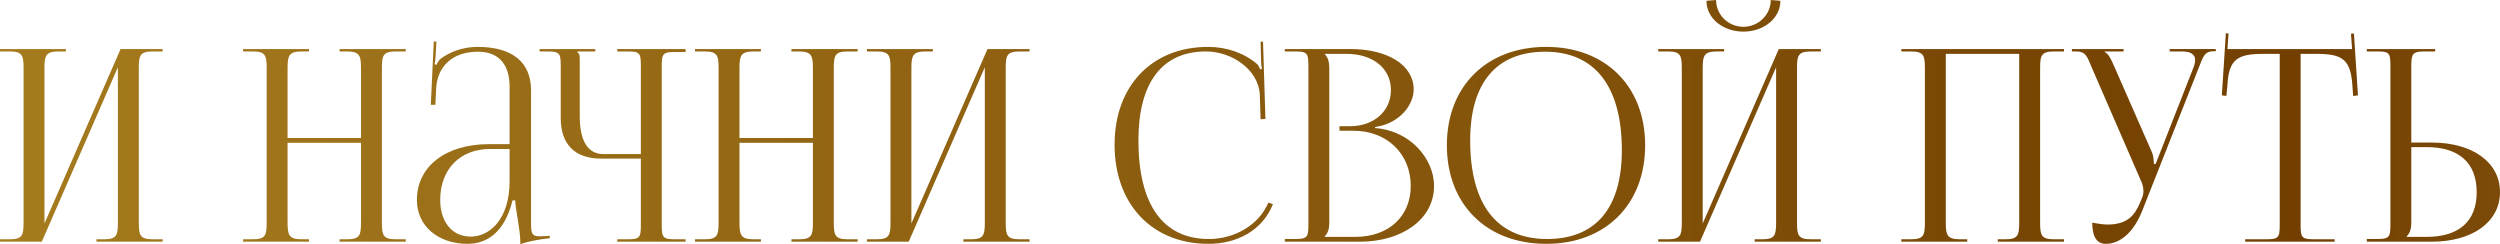 <?xml version="1.0" encoding="UTF-8"?> <svg xmlns="http://www.w3.org/2000/svg" viewBox="0 0 578.461 56.482" fill="none"><path d="M0 55.924V55.366H2.17C5.146 55.366 5.456 54.498 5.456 51.522V15.748C5.456 12.772 5.146 11.904 2.17 11.904H0V11.346H15.252V11.904H13.64C10.664 11.904 10.292 12.772 10.292 15.748V51.708L27.9 11.346H37.634V11.904H35.402C32.426 11.904 32.116 12.772 32.116 15.748V51.522C32.116 54.498 32.426 55.366 35.402 55.366H37.634V55.924H22.32V55.366H23.994C26.97 55.366 27.28 54.498 27.28 51.522V15.562L9.672 55.924H0Z" fill="url(#paint0_linear_923_3)"></path><path d="M56.248 55.924V55.366H58.418C61.394 55.366 61.704 54.498 61.704 51.522V15.748C61.704 12.772 61.394 11.904 58.418 11.904H56.248V11.346H71.5V11.904H69.888C66.912 11.904 66.54 12.772 66.54 15.748V31.93H83.528V15.748C83.528 12.772 83.156 11.904 80.18 11.904H78.568V11.346H93.882V11.904H91.65C88.674 11.904 88.364 12.772 88.364 15.748V51.522C88.364 54.498 88.674 55.366 91.65 55.366H93.882V55.924H78.568V55.366H80.242C83.218 55.366 83.528 54.498 83.528 51.522V33.046H66.54V51.522C66.54 54.498 66.912 55.366 69.888 55.366H71.5V55.924H56.248Z" fill="url(#paint1_linear_923_3)"></path><path d="M117.913 33.356V20.088C117.913 14.818 115.309 11.966 110.597 11.966C104.459 11.966 101.173 15.624 100.925 20.398L100.739 24.242H99.685L100.367 9.61H100.987L100.801 12.896C100.739 13.764 100.677 14.446 100.553 14.88L100.987 15.004C101.049 14.818 101.545 13.888 101.979 13.578C103.901 12.152 106.815 10.85 110.535 10.85C118.533 10.85 122.873 14.384 122.873 20.894V51.522C122.873 54.002 123.059 54.684 124.919 54.684C125.291 54.684 125.663 54.622 126.159 54.622L127.213 54.56V55.118C124.237 55.428 122.129 55.924 120.393 56.482V55.986C120.393 53.196 119.277 48.546 119.215 46.376H118.595C116.735 53.816 112.643 56.42 108.179 56.42C101.483 56.42 96.461 52.39 96.461 46.252C96.461 38.564 103.095 33.356 113.077 33.356H117.913ZM117.913 34.472H113.387C106.443 34.472 101.855 39.184 101.855 46.252C101.855 51.398 104.645 54.746 108.923 54.746C113.263 54.746 117.913 50.778 117.913 41.912V34.472Z" fill="url(#paint2_linear_923_3)"></path><path d="M142.826 55.924V55.366H144.996C147.972 55.366 148.282 55.118 148.282 52.142V36.704H139.106C133.03 36.704 129.744 33.418 129.744 27.342V15.19C129.744 12.214 129.434 11.904 126.458 11.904H124.846V11.346H137.742V11.904H133.588V12.028C134.022 12.462 134.146 12.648 134.146 13.64V26.846C134.146 32.612 136.006 35.65 139.602 35.65H148.282V15.128C148.282 12.152 147.972 11.904 144.996 11.904H142.826V11.346H158.636V12.028H156.466C153.49 12.028 153.118 12.276 153.118 15.252V52.142C153.118 55.118 153.49 55.366 156.466 55.366H158.636V55.924H142.826Z" fill="url(#paint3_linear_923_3)"></path><path d="M160.812 55.924V55.366H162.982C165.959 55.366 166.269 54.498 166.269 51.522V15.748C166.269 12.772 165.959 11.904 162.982 11.904H160.812V11.346H176.065V11.904H174.452C171.476 11.904 171.104 12.772 171.104 15.748V31.93H188.093V15.748C188.093 12.772 187.721 11.904 184.745 11.904H183.132V11.346H198.447V11.904H196.214C193.238 11.904 192.928 12.772 192.928 15.748V51.522C192.928 54.498 193.238 55.366 196.214 55.366H198.447V55.924H183.132V55.366H184.807C187.783 55.366 188.093 54.498 188.093 51.522V33.046H171.104V51.522C171.104 54.498 171.476 55.366 174.452 55.366H176.065V55.924H160.812Z" fill="url(#paint4_linear_923_3)"></path><path d="M200.592 55.924V55.366H202.762C205.738 55.366 206.048 54.498 206.048 51.522V15.748C206.048 12.772 205.738 11.904 202.762 11.904H200.592V11.346H215.844V11.904H214.232C211.256 11.904 210.884 12.772 210.884 15.748V51.708L228.492 11.346H238.226V11.904H235.994C233.018 11.904 232.708 12.772 232.708 15.748V51.522C232.708 54.498 233.018 55.366 235.994 55.366H238.226V55.924H222.912V55.366H224.586C227.562 55.366 227.872 54.498 227.872 51.522V15.562L210.264 55.924H200.592Z" fill="url(#paint5_linear_923_3)"></path><path d="M257.893 33.48C257.893 19.902 266.512 10.85 279.531 10.85C283.686 10.85 287.716 12.152 290.878 14.818C291.188 15.128 291.435 15.624 291.56 16.058L291.993 15.934C291.87 15.438 291.808 14.818 291.808 14.136L291.683 9.672L292.243 9.61L292.8 27.528L291.683 27.59L291.498 21.824C291.188 16.244 285.173 11.904 279.036 11.904C268.867 11.904 263.412 19.158 263.412 32.488C263.412 47.368 269.117 55.304 279.719 55.304C285.608 55.304 291.313 52.08 293.483 46.872L294.535 47.244C292.055 53.444 286.103 56.42 279.594 56.42C266.574 56.42 257.893 47.244 257.893 33.48Z" fill="url(#paint6_linear_923_3)"></path><path d="M306.524 54.808H313.591C321.278 54.808 326.425 50.096 326.425 43.028C326.425 35.588 320.908 30.256 313.219 30.256H309.934V29.202H312.414C317.869 29.202 321.838 25.73 321.838 20.832C321.838 15.81 317.684 12.462 311.544 12.462H306.524V12.524C307.267 13.268 307.577 14.322 307.577 15.748V51.522C307.577 52.948 307.267 53.94 306.524 54.684V54.808ZM297.285 55.924V55.304H299.455C302.432 55.304 302.742 54.994 302.742 52.018V15.19C302.742 12.214 302.432 11.904 299.455 11.904H297.285V11.346H312.414C321.218 11.346 327.108 15.128 327.108 20.708C327.108 24.242 323.883 28.582 318.179 29.388V29.636C326.238 30.194 331.82 36.704 331.82 43.028C331.82 50.778 324.318 55.924 314.706 55.924H297.285Z" fill="url(#paint7_linear_923_3)"></path><path d="M357.783 56.42C343.959 56.42 334.782 47.306 334.782 33.604C334.782 19.964 343.959 10.85 357.783 10.85C371.487 10.85 380.662 19.964 380.662 33.604C380.662 47.306 371.487 56.42 357.783 56.42ZM357.971 55.304C369.193 55.304 375.27 48.174 375.27 34.782C375.27 19.964 369.008 11.966 357.536 11.966C346.252 11.966 340.177 19.158 340.177 32.488C340.177 47.368 346.377 55.304 357.971 55.304Z" fill="url(#paint8_linear_923_3)"></path><path d="M383.687 55.924V55.366H385.856C388.831 55.366 389.141 54.498 389.141 51.522V15.748C389.141 12.772 388.831 11.904 385.856 11.904H383.687V11.346H398.938V11.904H397.326C394.348 11.904 393.978 12.772 393.978 15.748V51.708L411.585 11.346H421.319V11.904H419.087C416.112 11.904 415.802 12.772 415.802 15.748V51.522C415.802 54.498 416.112 55.366 419.087 55.366H421.319V55.924H406.005V55.366H407.68C410.655 55.366 410.965 54.498 410.965 51.522V15.562L393.358 55.924H383.687ZM394.846 0.186L397.078 0C397.078 3.41 399.868 6.2 403.403 6.2C406.873 6.2 409.725 3.41 409.725 0L411.957 0.186C411.957 4.216 408.112 7.316 403.403 7.316C398.628 7.316 394.846 4.216 394.846 0.186Z" fill="url(#paint9_linear_923_3)"></path><path d="M439.933 55.924V55.366H442.103C445.08 55.366 445.39 54.498 445.39 51.522V15.748C445.39 12.772 445.08 11.904 442.103 11.904H439.933V11.346H477.568V11.904H475.335C472.361 11.904 472.051 12.772 472.051 15.748V51.522C472.051 54.498 472.361 55.366 475.335 55.366H477.568V55.924H462.254V55.366H463.929C466.903 55.366 467.213 54.498 467.213 51.522V12.462H450.225V51.522C450.225 54.498 450.597 55.366 453.574 55.366H455.187V55.924H439.933Z" fill="url(#paint10_linear_923_3)"></path><path d="M484.115 51.522C484.982 51.708 486.72 51.956 487.587 51.956C492.174 51.956 493.912 49.91 495.152 46.934L495.647 45.756C495.834 45.322 495.957 44.764 495.957 44.206C495.957 43.586 495.834 42.966 495.584 42.284L484.052 15.748C482.875 12.896 482.565 11.904 480.333 11.904H479.403V11.346H491.369V11.904H486.967V12.028C487.835 12.338 488.517 13.826 489.012 14.942L497.941 35.278C498.314 36.146 498.374 37.51 498.374 37.882V38.006L498.809 37.882L507.488 15.748C507.736 15.128 507.923 14.446 507.923 13.888C507.923 12.772 507.178 11.904 504.886 11.904H502.034V11.346H512.698V11.842H512.325C510.093 11.842 509.783 13.02 508.728 15.748L495.647 48.856C493.602 53.94 490.439 56.42 487.277 56.42C485.17 56.42 484.115 54.808 484.115 51.522Z" fill="url(#paint11_linear_923_3)"></path><path d="M519.492 55.924V55.366H524.205C527.182 55.366 527.492 55.056 527.492 52.08V12.462H523.772C517.82 12.462 515.71 13.64 515.4 19.592L515.153 22.196L514.1 22.072L515.03 7.688L515.65 7.75L515.4 11.346H544.231L543.983 7.812L544.666 7.75L545.596 22.072L544.478 22.196L544.293 19.592C543.858 13.64 541.876 12.462 535.924 12.462H532.327V52.08C532.327 55.056 532.637 55.366 535.614 55.366H540.201V55.924H519.492Z" fill="url(#paint12_linear_923_3)"></path><path d="M547.646 55.924V55.304H549.815C552.793 55.304 553.103 54.994 553.103 52.018V15.128C553.103 12.152 552.793 11.904 549.815 11.904H547.646V11.346H563.457V11.904H561.287C558.31 11.904 557.937 12.276 557.937 15.252V32.984H562.65C572.136 32.984 578.461 37.572 578.461 44.454C578.461 51.336 572.136 55.924 562.65 55.924H547.646ZM557.937 34.038V51.522C557.937 52.948 557.627 53.94 556.885 54.684V54.808H561.472C568.974 54.808 573.066 51.212 573.066 44.454C573.066 37.696 568.974 34.038 561.472 34.038H557.937Z" fill="url(#paint13_linear_923_3)"></path><defs><linearGradient id="paint0_linear_923_3" x1="0" y1="112.915" x2="2314.37" y2="112.915" gradientUnits="userSpaceOnUse"><stop stop-color="#A57B1E"></stop><stop offset="0.23" stop-color="#723F00"></stop><stop offset="0.41" stop-color="#CFA751"></stop><stop offset="0.59" stop-color="#A27D27"></stop><stop offset="0.77" stop-color="#8E6307"></stop><stop offset="1" stop-color="#9A7014"></stop></linearGradient><linearGradient id="paint1_linear_923_3" x1="0" y1="112.915" x2="2314.37" y2="112.915" gradientUnits="userSpaceOnUse"><stop stop-color="#A57B1E"></stop><stop offset="0.23" stop-color="#723F00"></stop><stop offset="0.41" stop-color="#CFA751"></stop><stop offset="0.59" stop-color="#A27D27"></stop><stop offset="0.77" stop-color="#8E6307"></stop><stop offset="1" stop-color="#9A7014"></stop></linearGradient><linearGradient id="paint2_linear_923_3" x1="0" y1="112.915" x2="2314.37" y2="112.915" gradientUnits="userSpaceOnUse"><stop stop-color="#A57B1E"></stop><stop offset="0.23" stop-color="#723F00"></stop><stop offset="0.41" stop-color="#CFA751"></stop><stop offset="0.59" stop-color="#A27D27"></stop><stop offset="0.77" stop-color="#8E6307"></stop><stop offset="1" stop-color="#9A7014"></stop></linearGradient><linearGradient id="paint3_linear_923_3" x1="0" y1="112.915" x2="2314.37" y2="112.915" gradientUnits="userSpaceOnUse"><stop stop-color="#A57B1E"></stop><stop offset="0.23" stop-color="#723F00"></stop><stop offset="0.41" stop-color="#CFA751"></stop><stop offset="0.59" stop-color="#A27D27"></stop><stop offset="0.77" stop-color="#8E6307"></stop><stop offset="1" stop-color="#9A7014"></stop></linearGradient><linearGradient id="paint4_linear_923_3" x1="0" y1="112.915" x2="2314.37" y2="112.915" gradientUnits="userSpaceOnUse"><stop stop-color="#A57B1E"></stop><stop offset="0.23" stop-color="#723F00"></stop><stop offset="0.41" stop-color="#CFA751"></stop><stop offset="0.59" stop-color="#A27D27"></stop><stop offset="0.77" stop-color="#8E6307"></stop><stop offset="1" stop-color="#9A7014"></stop></linearGradient><linearGradient id="paint5_linear_923_3" x1="0" y1="112.915" x2="2314.37" y2="112.915" gradientUnits="userSpaceOnUse"><stop stop-color="#A57B1E"></stop><stop offset="0.23" stop-color="#723F00"></stop><stop offset="0.41" stop-color="#CFA751"></stop><stop offset="0.59" stop-color="#A27D27"></stop><stop offset="0.77" stop-color="#8E6307"></stop><stop offset="1" stop-color="#9A7014"></stop></linearGradient><linearGradient id="paint6_linear_923_3" x1="0" y1="112.915" x2="2314.37" y2="112.915" gradientUnits="userSpaceOnUse"><stop stop-color="#A57B1E"></stop><stop offset="0.23" stop-color="#723F00"></stop><stop offset="0.41" stop-color="#CFA751"></stop><stop offset="0.59" stop-color="#A27D27"></stop><stop offset="0.77" stop-color="#8E6307"></stop><stop offset="1" stop-color="#9A7014"></stop></linearGradient><linearGradient id="paint7_linear_923_3" x1="0" y1="112.915" x2="2314.37" y2="112.915" gradientUnits="userSpaceOnUse"><stop stop-color="#A57B1E"></stop><stop offset="0.23" stop-color="#723F00"></stop><stop offset="0.41" stop-color="#CFA751"></stop><stop offset="0.59" stop-color="#A27D27"></stop><stop offset="0.77" stop-color="#8E6307"></stop><stop offset="1" stop-color="#9A7014"></stop></linearGradient><linearGradient id="paint8_linear_923_3" x1="0" y1="112.915" x2="2314.37" y2="112.915" gradientUnits="userSpaceOnUse"><stop stop-color="#A57B1E"></stop><stop offset="0.23" stop-color="#723F00"></stop><stop offset="0.41" stop-color="#CFA751"></stop><stop offset="0.59" stop-color="#A27D27"></stop><stop offset="0.77" stop-color="#8E6307"></stop><stop offset="1" stop-color="#9A7014"></stop></linearGradient><linearGradient id="paint9_linear_923_3" x1="0" y1="112.915" x2="2314.37" y2="112.915" gradientUnits="userSpaceOnUse"><stop stop-color="#A57B1E"></stop><stop offset="0.23" stop-color="#723F00"></stop><stop offset="0.41" stop-color="#CFA751"></stop><stop offset="0.59" stop-color="#A27D27"></stop><stop offset="0.77" stop-color="#8E6307"></stop><stop offset="1" stop-color="#9A7014"></stop></linearGradient><linearGradient id="paint10_linear_923_3" x1="0" y1="112.915" x2="2314.37" y2="112.915" gradientUnits="userSpaceOnUse"><stop stop-color="#A57B1E"></stop><stop offset="0.23" stop-color="#723F00"></stop><stop offset="0.41" stop-color="#CFA751"></stop><stop offset="0.59" stop-color="#A27D27"></stop><stop offset="0.77" stop-color="#8E6307"></stop><stop offset="1" stop-color="#9A7014"></stop></linearGradient><linearGradient id="paint11_linear_923_3" x1="0" y1="112.915" x2="2314.37" y2="112.915" gradientUnits="userSpaceOnUse"><stop stop-color="#A57B1E"></stop><stop offset="0.23" stop-color="#723F00"></stop><stop offset="0.41" stop-color="#CFA751"></stop><stop offset="0.59" stop-color="#A27D27"></stop><stop offset="0.77" stop-color="#8E6307"></stop><stop offset="1" stop-color="#9A7014"></stop></linearGradient><linearGradient id="paint12_linear_923_3" x1="0" y1="112.915" x2="2314.37" y2="112.915" gradientUnits="userSpaceOnUse"><stop stop-color="#A57B1E"></stop><stop offset="0.23" stop-color="#723F00"></stop><stop offset="0.41" stop-color="#CFA751"></stop><stop offset="0.59" stop-color="#A27D27"></stop><stop offset="0.77" stop-color="#8E6307"></stop><stop offset="1" stop-color="#9A7014"></stop></linearGradient><linearGradient id="paint13_linear_923_3" x1="0" y1="112.915" x2="2314.37" y2="112.915" gradientUnits="userSpaceOnUse"><stop stop-color="#A57B1E"></stop><stop offset="0.23" stop-color="#723F00"></stop><stop offset="0.41" stop-color="#CFA751"></stop><stop offset="0.59" stop-color="#A27D27"></stop><stop offset="0.77" stop-color="#8E6307"></stop><stop offset="1" stop-color="#9A7014"></stop></linearGradient></defs></svg> 